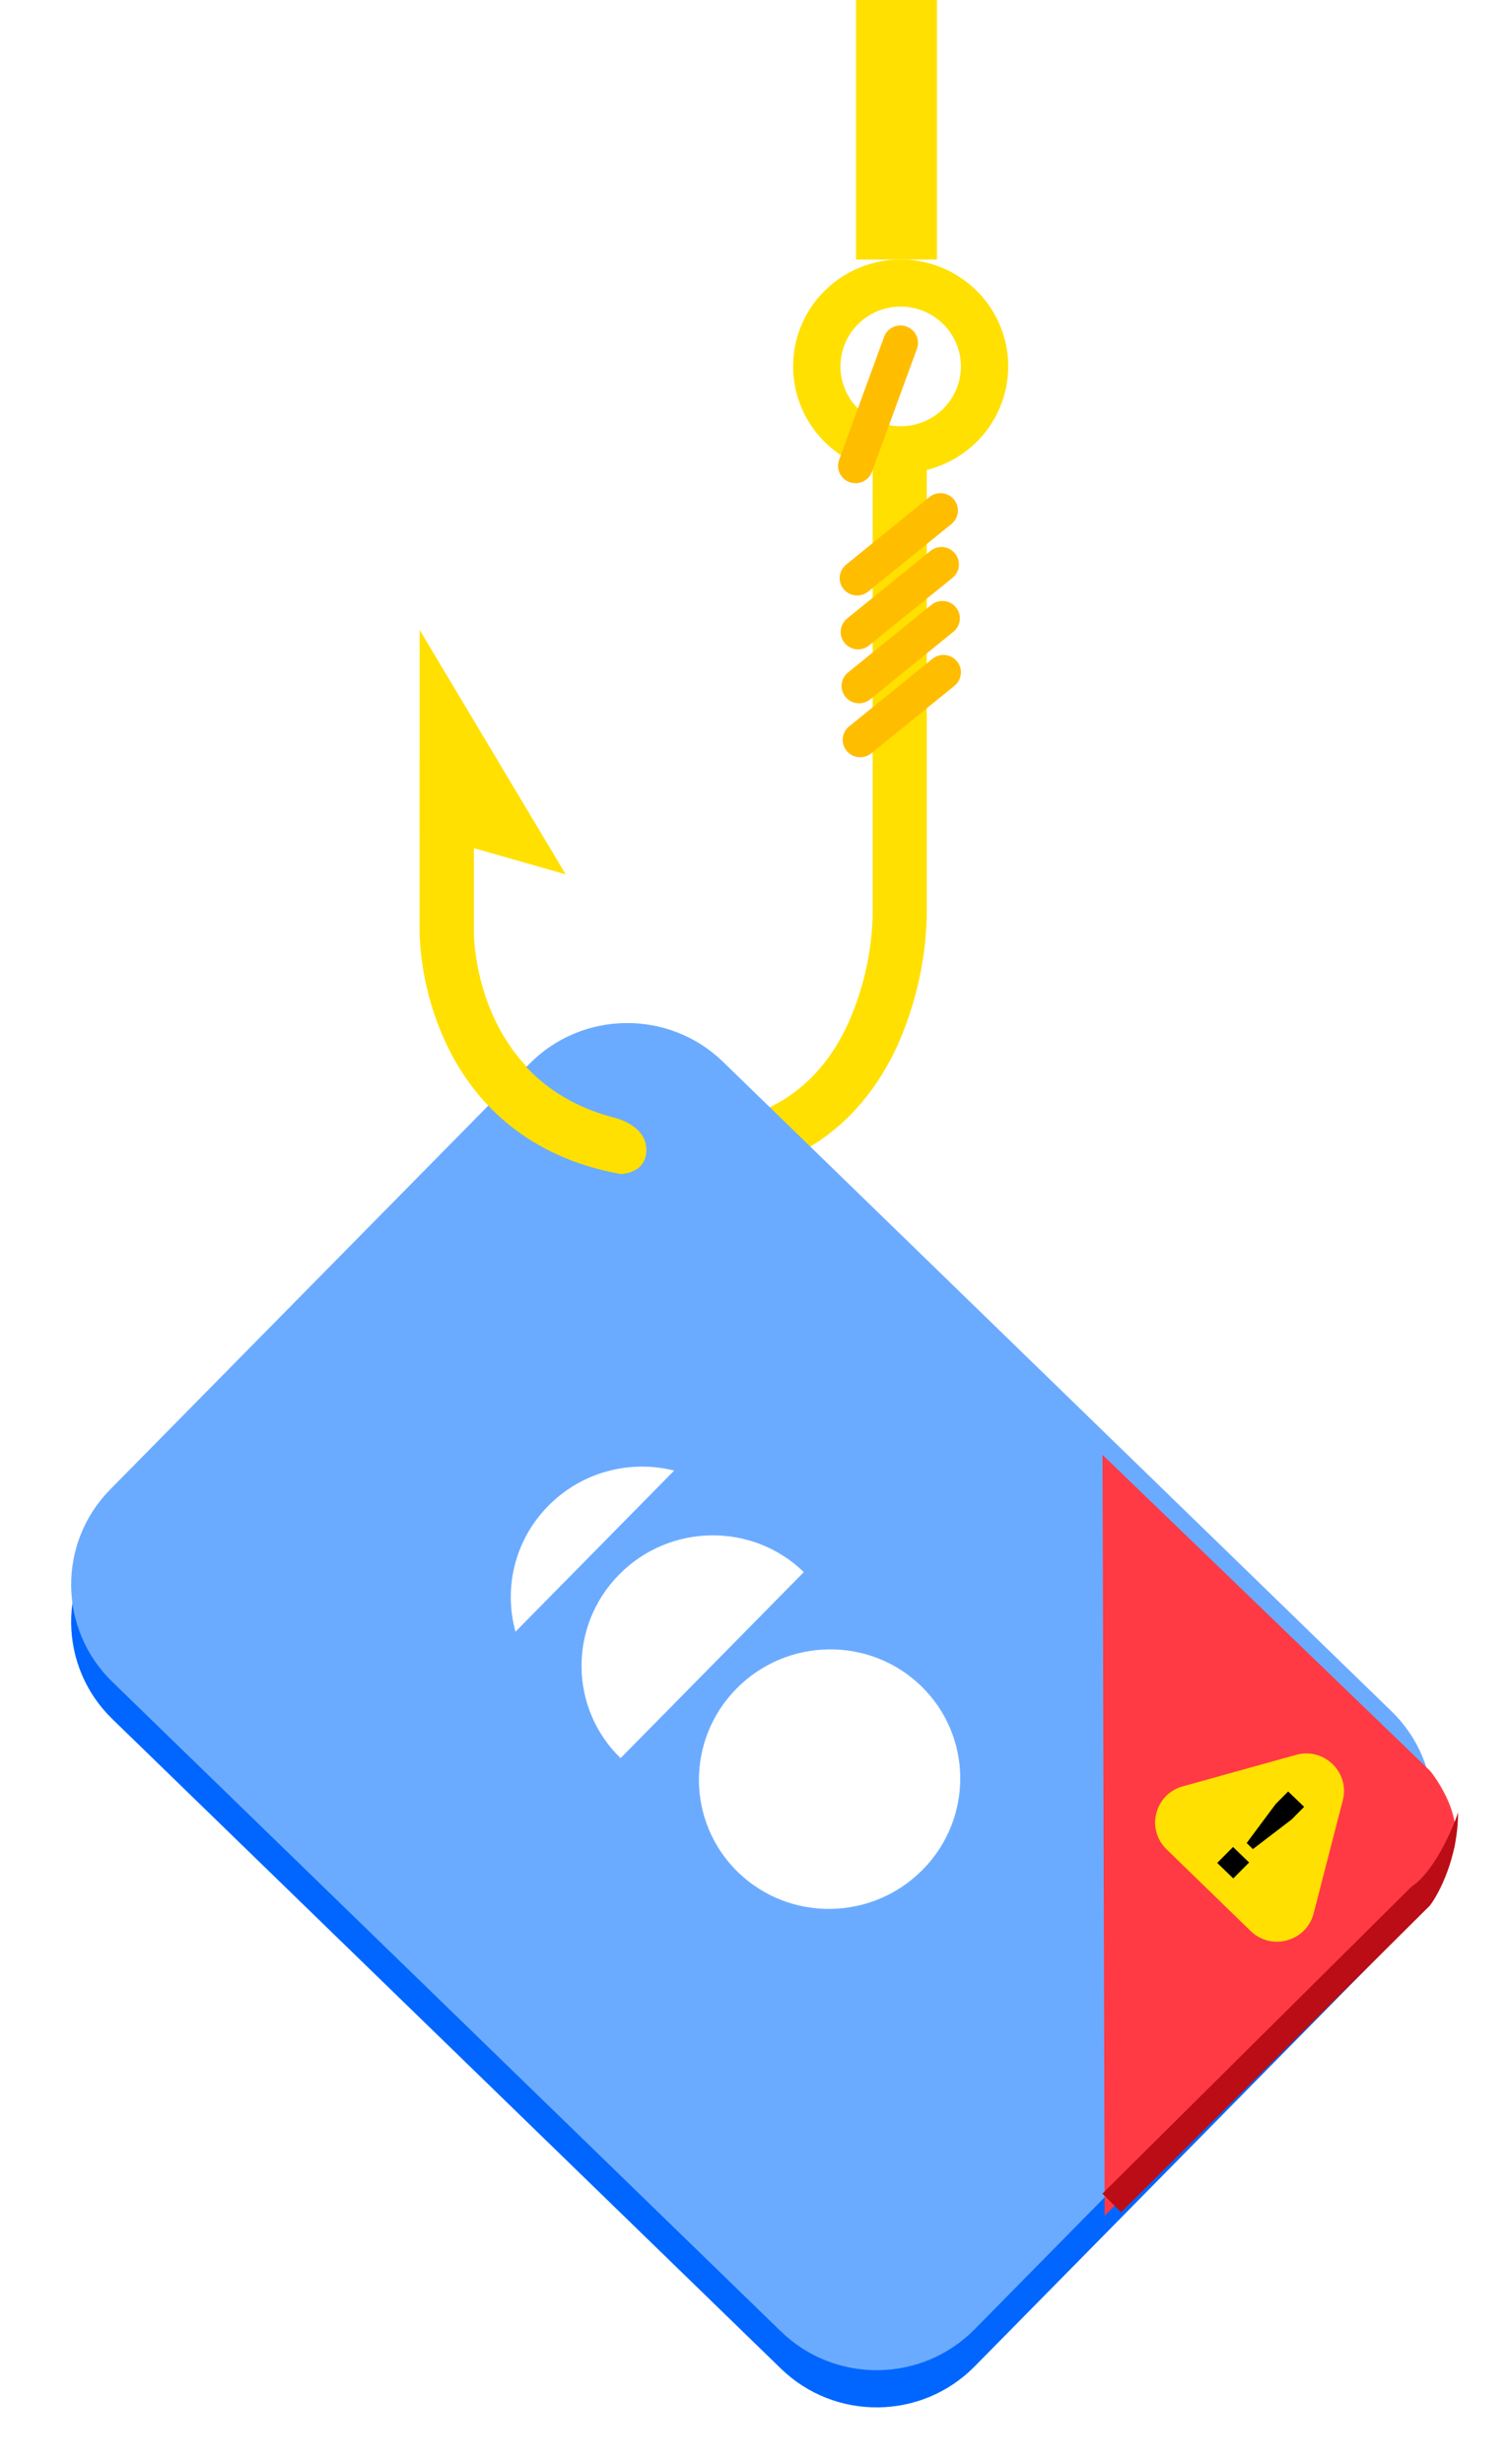 <svg width="52" height="85" viewBox="0 0 52 85" fill="none" xmlns="http://www.w3.org/2000/svg">
<g clip-path="url(#clip0_21323_5295)">
<path d="M23.584 40.677C18.906 40.677 16.67 38.361 15.621 36.42C14.929 35.12 14.542 33.681 14.488 32.211V26.198H16.353V32.211C16.353 32.478 16.477 38.824 23.584 38.824C26.28 38.824 28.191 37.644 29.263 35.316C29.779 34.161 30.067 32.918 30.111 31.655V14.775H31.978V31.655C31.932 33.184 31.586 34.69 30.959 36.088C29.996 38.182 27.933 40.677 23.584 40.677Z" fill="#FFE000"/>
<path d="M31.08 16.325C30.346 16.325 29.628 16.109 29.017 15.705C28.407 15.3 27.931 14.724 27.65 14.051C27.369 13.377 27.295 12.636 27.438 11.921C27.581 11.206 27.935 10.549 28.454 10.034C28.973 9.518 29.635 9.167 30.355 9.025C31.075 8.883 31.821 8.956 32.499 9.235C33.177 9.515 33.757 9.987 34.164 10.594C34.572 11.2 34.789 11.912 34.789 12.642C34.788 13.618 34.397 14.554 33.701 15.245C33.006 15.935 32.063 16.324 31.08 16.325ZM31.08 10.577C30.669 10.577 30.267 10.698 29.925 10.924C29.582 11.151 29.316 11.473 29.158 11.85C29.001 12.227 28.959 12.643 29.039 13.043C29.119 13.444 29.317 13.812 29.608 14.101C29.898 14.389 30.269 14.586 30.672 14.666C31.075 14.746 31.493 14.705 31.873 14.549C32.253 14.393 32.578 14.128 32.806 13.789C33.035 13.449 33.157 13.05 33.157 12.642C33.156 12.094 32.938 11.57 32.548 11.183C32.159 10.796 31.631 10.578 31.08 10.577Z" fill="#FFE000"/>
<path d="M29.577 20.545C29.452 20.546 29.331 20.507 29.229 20.436C29.127 20.365 29.05 20.264 29.008 20.148C28.966 20.031 28.961 19.905 28.995 19.786C29.028 19.667 29.098 19.561 29.194 19.482L32.069 17.149C32.13 17.1 32.201 17.062 32.277 17.04C32.353 17.017 32.432 17.009 32.511 17.017C32.59 17.025 32.667 17.048 32.736 17.085C32.806 17.123 32.868 17.173 32.918 17.234C32.968 17.295 33.006 17.365 33.029 17.441C33.051 17.516 33.059 17.595 33.051 17.673C33.043 17.751 33.02 17.827 32.982 17.897C32.945 17.966 32.894 18.027 32.833 18.077L29.958 20.41C29.85 20.498 29.716 20.545 29.577 20.545Z" fill="#FFBD00"/>
<path d="M29.521 16.671C29.451 16.67 29.381 16.658 29.314 16.635C29.164 16.58 29.042 16.468 28.974 16.324C28.907 16.18 28.9 16.016 28.954 15.866L30.505 11.623C30.56 11.474 30.673 11.352 30.818 11.285C30.963 11.218 31.129 11.211 31.279 11.265C31.43 11.32 31.552 11.431 31.62 11.575C31.687 11.72 31.694 11.884 31.64 12.034L30.088 16.275C30.046 16.391 29.969 16.491 29.867 16.562C29.766 16.632 29.645 16.67 29.521 16.671Z" fill="#FFBD00"/>
<path d="M29.611 22.404C29.522 22.404 29.433 22.385 29.353 22.347C29.272 22.309 29.201 22.254 29.144 22.185C29.043 22.062 28.995 21.904 29.011 21.746C29.027 21.588 29.105 21.442 29.229 21.341L32.103 19.008C32.165 18.959 32.236 18.921 32.311 18.898C32.387 18.876 32.467 18.868 32.546 18.876C32.624 18.884 32.701 18.907 32.771 18.944C32.841 18.982 32.902 19.032 32.952 19.093C33.003 19.154 33.04 19.224 33.063 19.299C33.086 19.375 33.093 19.454 33.086 19.532C33.078 19.61 33.054 19.686 33.017 19.756C32.979 19.825 32.928 19.886 32.867 19.936L29.985 22.269C29.88 22.356 29.748 22.403 29.611 22.404Z" fill="#FFBD00"/>
<path d="M29.642 24.265C29.517 24.264 29.396 24.226 29.294 24.155C29.193 24.084 29.116 23.983 29.074 23.866C29.032 23.75 29.028 23.624 29.061 23.505C29.095 23.386 29.164 23.28 29.261 23.202L32.136 20.869C32.197 20.819 32.267 20.782 32.343 20.759C32.419 20.736 32.499 20.729 32.578 20.736C32.657 20.744 32.733 20.767 32.803 20.805C32.873 20.842 32.934 20.892 32.984 20.953C33.035 21.014 33.072 21.084 33.095 21.16C33.118 21.235 33.126 21.314 33.118 21.392C33.11 21.471 33.086 21.547 33.049 21.616C33.011 21.685 32.961 21.747 32.899 21.796L30.024 24.129C29.916 24.217 29.781 24.265 29.642 24.265Z" fill="#FFBD00"/>
<path d="M29.684 26.125C29.559 26.126 29.438 26.088 29.336 26.017C29.234 25.946 29.156 25.846 29.114 25.73C29.072 25.613 29.067 25.487 29.099 25.368C29.132 25.249 29.201 25.142 29.297 25.064L32.172 22.731C32.296 22.63 32.456 22.583 32.615 22.599C32.774 22.615 32.92 22.693 33.021 22.816C33.123 22.939 33.171 23.097 33.155 23.255C33.139 23.413 33.06 23.558 32.936 23.659L30.061 25.992C29.954 26.078 29.821 26.125 29.684 26.125Z" fill="#FFBD00"/>
<path d="M30.934 8.955V0" stroke="#FFE000" stroke-width="2.792"/>
<path d="M48.018 60.326L24.949 37.916C23.083 36.104 20.09 36.137 18.265 37.99L3.803 52.67C1.978 54.523 2.01 57.495 3.876 59.308L26.945 81.718C28.811 83.531 31.804 83.498 33.63 81.644L48.091 66.964C49.916 65.111 49.884 62.139 48.018 60.326Z" fill="#0066FF"/>
<path d="M48.018 59.044L24.949 36.634C23.083 34.821 20.09 34.854 18.265 36.707L3.803 51.387C1.978 53.24 2.01 56.212 3.876 58.025L26.945 80.435C28.811 82.248 31.804 82.215 33.63 80.362L48.091 65.682C49.916 63.828 49.884 60.856 48.018 59.044Z" fill="#6BABFF"/>
<g filter="url(#filter0_d_21323_5295)">
<path d="M38.043 49.386L38.117 75.635L48.893 64.994C48.893 64.994 49.726 64.401 50.145 63.074C50.564 61.747 49.346 60.289 49.346 60.289L38.043 49.386Z" fill="#FF3A44"/>
</g>
<g filter="url(#filter1_d_21323_5295)">
<path d="M44.721 59.737C45.687 59.469 46.583 60.34 46.334 61.305L45.327 65.209C45.078 66.174 43.87 66.509 43.152 65.813L40.252 62.995C39.535 62.298 39.846 61.091 40.813 60.823L44.721 59.737Z" fill="#FFE000"/>
<path d="M43.017 62.779L44.015 61.437L44.449 61L45 61.531L44.566 61.968L43.233 62.987L43.017 62.779ZM42 63.465L42.547 62.915L43.102 63.45L42.555 64L42 63.465Z" fill="black"/>
</g>
<path d="M38.685 76.324L38.039 75.682L48.696 65.1C49.471 64.587 50.095 63.176 50.311 62.534C50.311 64.073 49.665 65.314 49.342 65.741L38.685 76.324Z" fill="#BA0D16"/>
<path fill-rule="evenodd" clip-rule="evenodd" d="M25.464 64.591C23.689 62.866 23.666 60.032 25.412 58.259C27.158 56.487 30.012 56.448 31.787 58.172C33.562 59.896 33.586 62.731 31.84 64.504C30.093 66.276 27.239 66.315 25.464 64.591Z" fill="white"/>
<path fill-rule="evenodd" clip-rule="evenodd" d="M21.413 60.658C19.638 58.933 19.615 56.099 21.361 54.326C23.107 52.553 25.961 52.514 27.736 54.239L21.413 60.658Z" fill="white"/>
<path fill-rule="evenodd" clip-rule="evenodd" d="M17.788 56.294L23.263 50.736C21.756 50.358 20.088 50.766 18.918 51.954C17.748 53.142 17.374 54.806 17.788 56.294Z" fill="white"/>
<path d="M14.48 28.727V21.733L19.52 30.166L14.48 28.727Z" fill="#FFE000"/>
<path d="M22.304 39.666C22.304 38.825 21.237 38.572 21.237 38.572C16.442 37.36 16.347 32.465 16.345 32.23V26.217H14.48V32.23C14.535 33.699 14.922 35.138 15.613 36.438C16.485 38.052 18.181 39.919 21.411 40.504C21.411 40.504 22.304 40.508 22.304 39.666Z" fill="#FFE000"/>
</g>
<defs>
<filter id="filter0_d_21323_5295" x="37.236" y="49.386" width="13.805" height="27.862" filterUnits="userSpaceOnUse" color-interpolation-filters="sRGB">
<feFlood flood-opacity="0" result="BackgroundImageFix"/>
<feColorMatrix in="SourceAlpha" type="matrix" values="0 0 0 0 0 0 0 0 0 0 0 0 0 0 0 0 0 0 127 0" result="hardAlpha"/>
<feOffset dy="0.807"/>
<feGaussianBlur stdDeviation="0.403"/>
<feComposite in2="hardAlpha" operator="out"/>
<feColorMatrix type="matrix" values="0 0 0 0 0 0 0 0 0 0 0 0 0 0 0 0 0 0 0.25 0"/>
<feBlend mode="normal" in2="BackgroundImageFix" result="effect1_dropShadow_21323_5295"/>
<feBlend mode="normal" in="SourceGraphic" in2="effect1_dropShadow_21323_5295" result="shape"/>
</filter>
<filter id="filter1_d_21323_5295" x="39.053" y="59.688" width="8.129" height="8.108" filterUnits="userSpaceOnUse" color-interpolation-filters="sRGB">
<feFlood flood-opacity="0" result="BackgroundImageFix"/>
<feColorMatrix in="SourceAlpha" type="matrix" values="0 0 0 0 0 0 0 0 0 0 0 0 0 0 0 0 0 0 127 0" result="hardAlpha"/>
<feOffset dy="0.807"/>
<feGaussianBlur stdDeviation="0.403"/>
<feComposite in2="hardAlpha" operator="out"/>
<feColorMatrix type="matrix" values="0 0 0 0 0 0 0 0 0 0 0 0 0 0 0 0 0 0 0.25 0"/>
<feBlend mode="normal" in2="BackgroundImageFix" result="effect1_dropShadow_21323_5295"/>
<feBlend mode="normal" in="SourceGraphic" in2="effect1_dropShadow_21323_5295" result="shape"/>
</filter>
<clipPath id="clip0_21323_5295">
<rect width="52" height="85" fill="white"/>
</clipPath>
</defs>
</svg>
